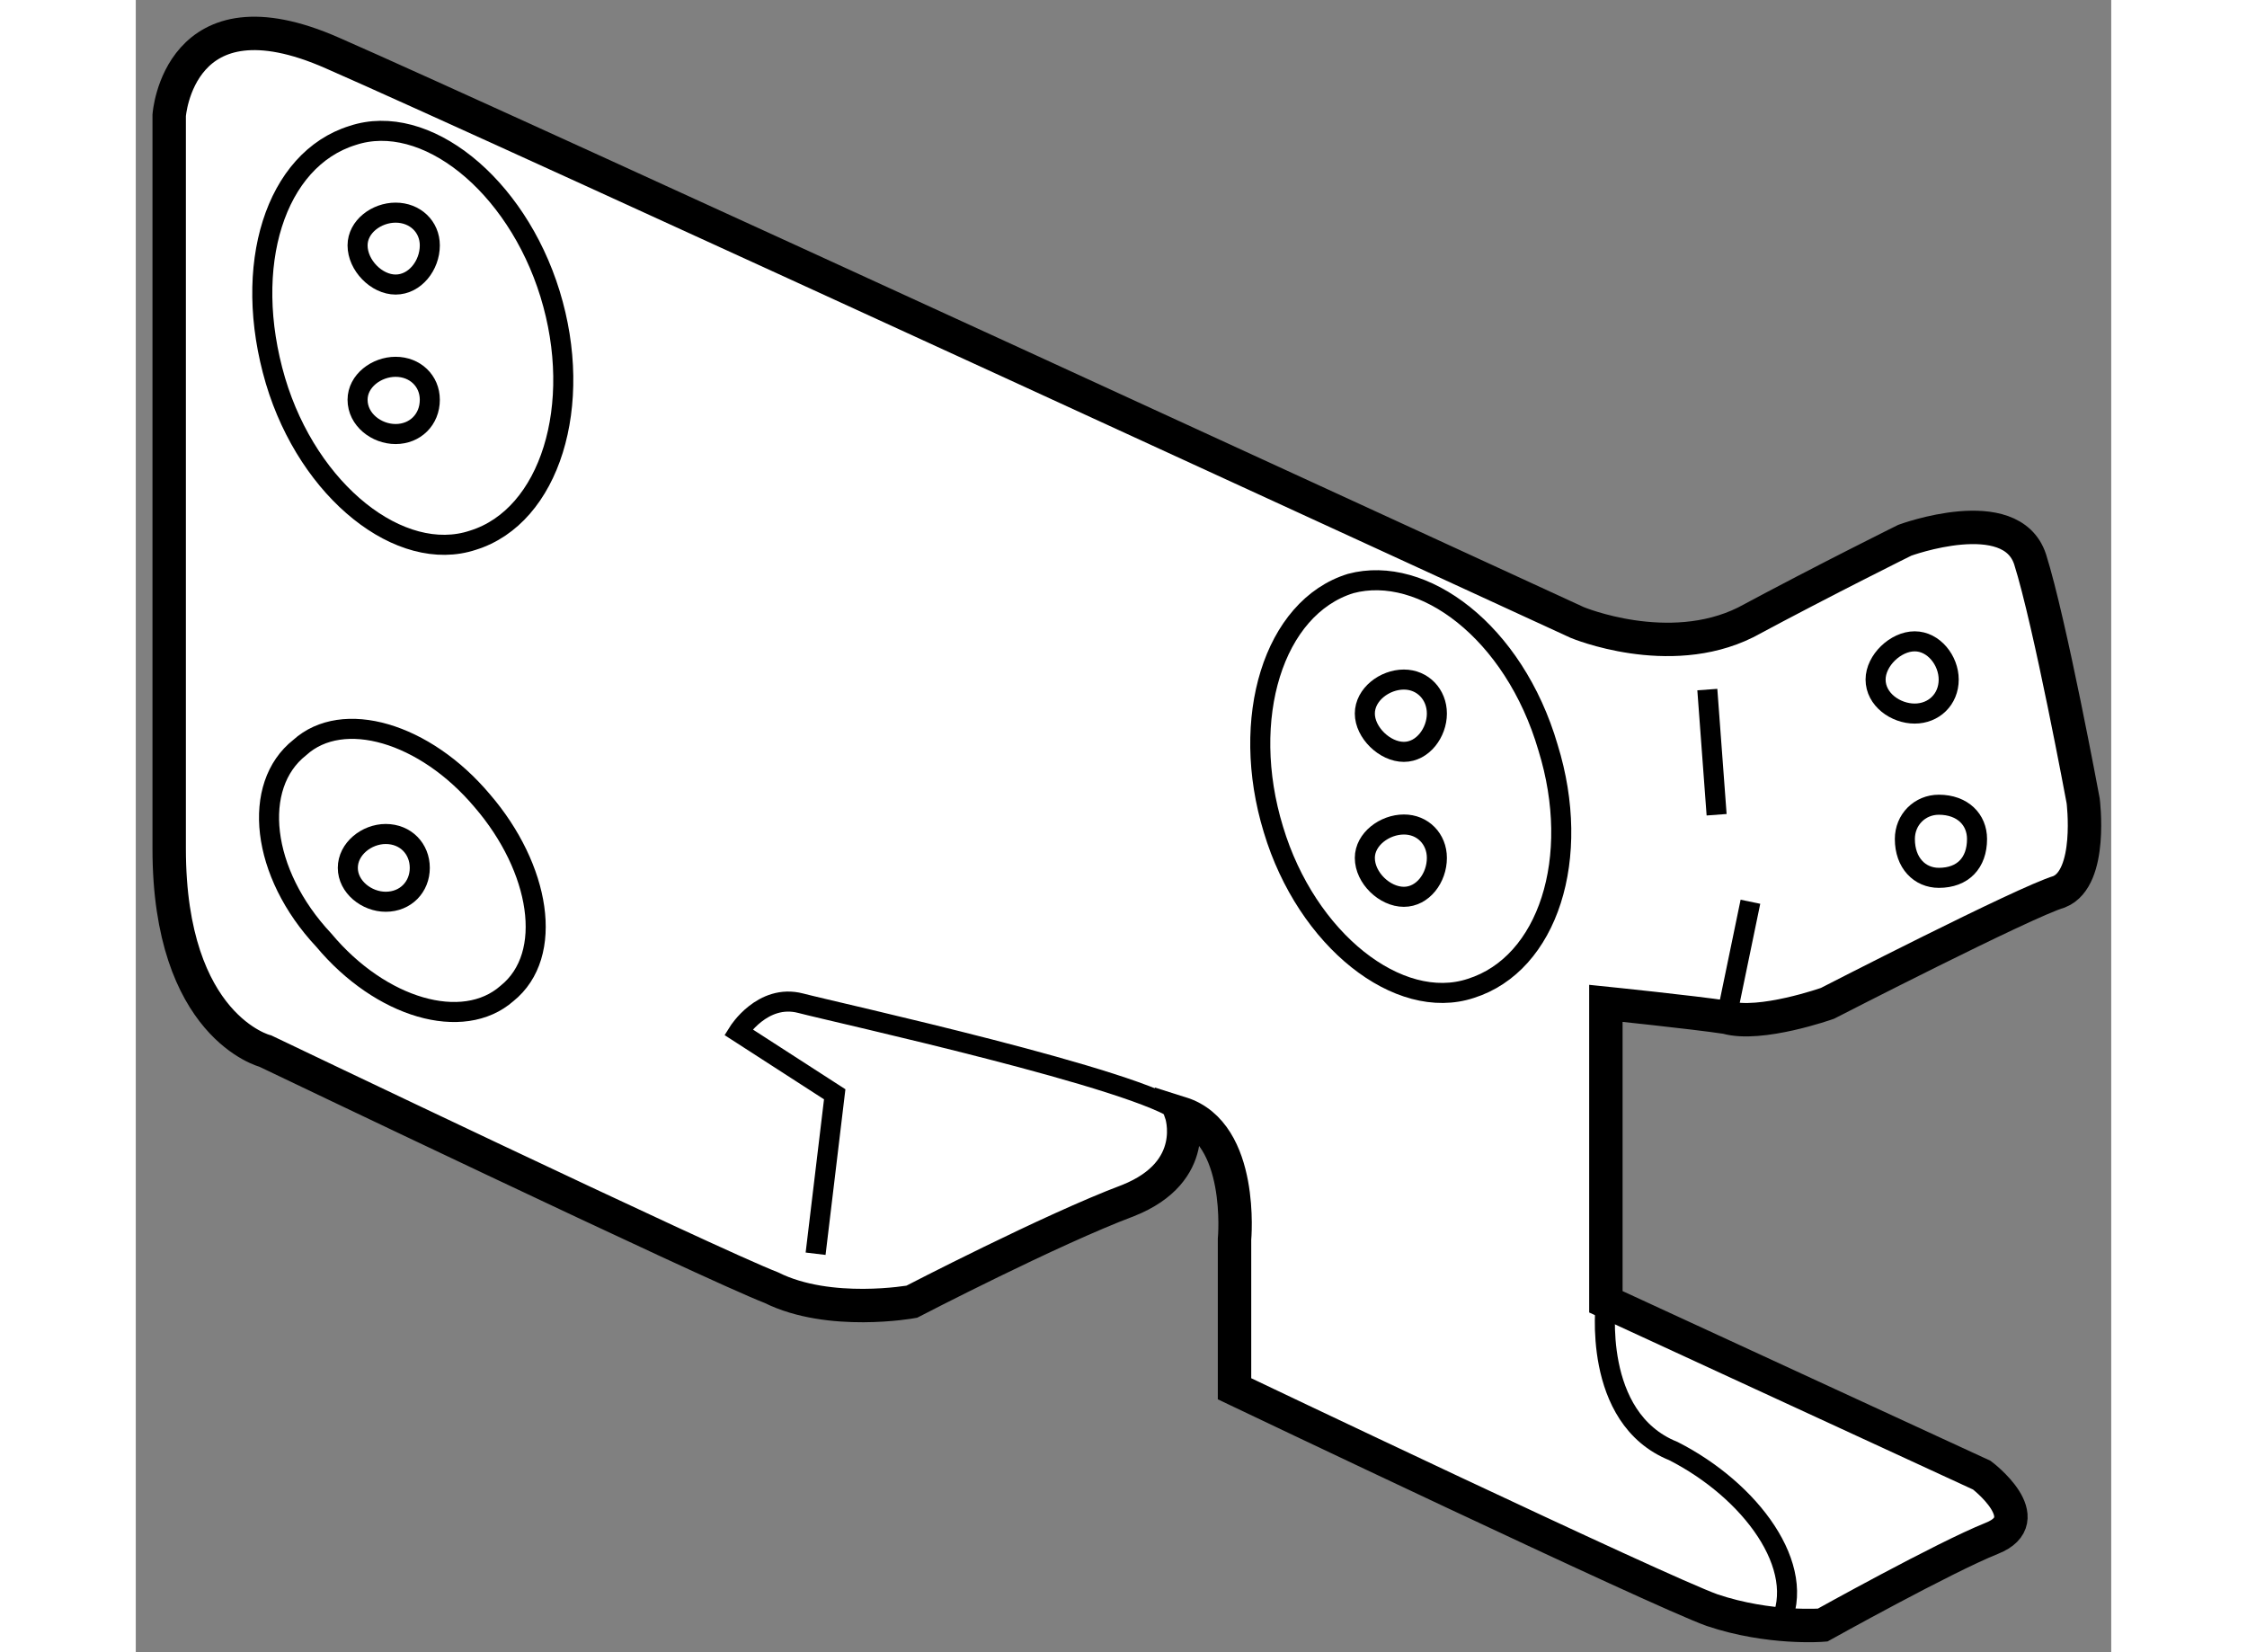 <?xml version="1.0" encoding="utf-8"?>
<!-- Generator: Adobe Illustrator 15.1.0, SVG Export Plug-In . SVG Version: 6.00 Build 0)  -->
<!DOCTYPE svg PUBLIC "-//W3C//DTD SVG 1.1//EN" "http://www.w3.org/Graphics/SVG/1.1/DTD/svg11.dtd">
<svg version="1.1" xmlns="http://www.w3.org/2000/svg" xmlns:xlink="http://www.w3.org/1999/xlink" x="0px" y="0px" width="244.8px"
	 height="180px" viewBox="94.086 30.534 29.561 24.724" enable-background="new 0 0 244.8 180" xml:space="preserve">
	
<rect x="94.086" y="30.534" width="29.561" height="24.724" fill="#808080" stroke="none"/>
	
<g><path fill="#FFFFFF" stroke="#000000" stroke-width="0.5" d="M115.656,39.849c0,0,1.364,0.57,2.517,0
			c1.229-0.659,2.386-1.231,2.386-1.231s1.588-0.584,1.874,0.285c0.299,0.946,0.794,3.614,0.794,3.614s0.148,1.154-0.358,1.361
			c-0.512,0.151-3.468,1.67-3.468,1.67s-1.005,0.356-1.511,0.21c-0.5-0.076-1.805-0.21-1.805-0.21v4.466l5.626,2.595
			c0,0,0.869,0.658,0.151,0.944c-0.719,0.288-2.534,1.299-2.534,1.299s-0.795,0.065-1.652-0.223
			c-0.791-0.281-7.148-3.313-7.148-3.313v-2.237c0,0,0.148-1.587-0.798-1.885c0,0,0.299,0.869-0.792,1.304
			c-1.156,0.434-3.24,1.515-3.24,1.515s-1.229,0.223-2.1-0.21c-0.928-0.36-7.572-3.54-7.572-3.54s-1.44-0.36-1.44-3.027
			c0-2.595,0-10.976,0-10.976s0.139-1.951,2.446-0.931C99.341,32.336,115.656,39.849,115.656,39.849z"></path><path fill="none" stroke="#000000" stroke-width="0.3" d="M116.085,50.013c0,0-0.221,1.74,1.01,2.235
			c1.152,0.586,2.021,1.74,1.588,2.604"></path><line fill="none" stroke="#000000" stroke-width="0.3" x1="117.603" y1="40.853" x2="117.742" y2="42.726"></line><line fill="none" stroke="#000000" stroke-width="0.3" x1="118.248" y1="44.028" x2="117.89" y2="45.758"></line><path fill="none" stroke="#000000" stroke-width="0.3" d="M104.259,49.295l0.286-2.386l-1.442-0.931c0,0,0.361-0.58,0.932-0.432
			c0.51,0.135,5.126,1.149,5.695,1.646"></path><path fill="none" stroke="#000000" stroke-width="0.3" d="M99.271,42.517c0.865,1.004,1.089,2.305,0.37,2.883
			c-0.66,0.58-1.889,0.223-2.742-0.798c-0.944-1.006-1.083-2.311-0.36-2.881C97.184,41.137,98.411,41.495,99.271,42.517z"></path><path fill="none" stroke="#000000" stroke-width="0.3" d="M100.285,34.931c0.512,1.661,0,3.329-1.154,3.687
			c-1.081,0.359-2.457-0.721-2.954-2.384c-0.511-1.729,0-3.315,1.154-3.673C98.411,32.201,99.776,33.282,100.285,34.931z"></path><path fill="none" stroke="#000000" stroke-width="0.3" d="M115.219,41.72c0.512,1.652,0,3.239-1.154,3.604
			c-1.079,0.358-2.458-0.723-2.955-2.377c-0.509-1.661,0-3.323,1.155-3.681C113.345,38.976,114.711,39.983,115.219,41.72z"></path><path fill="none" stroke="#000000" stroke-width="0.3" d="M121.215,40.703c0,0.298-0.224,0.509-0.509,0.509
			c-0.286,0-0.585-0.211-0.585-0.509c0-0.285,0.299-0.572,0.585-0.572C120.992,40.131,121.215,40.418,121.215,40.703z"></path><path fill="none" stroke="#000000" stroke-width="0.3" d="M121.639,43.089c0,0.358-0.212,0.581-0.571,0.581
			c-0.287,0-0.509-0.223-0.509-0.581c0-0.289,0.223-0.513,0.509-0.513C121.426,42.577,121.639,42.801,121.639,43.089z"></path><path fill="none" stroke="#000000" stroke-width="0.3" d="M113.556,41.212c0,0.283-0.21,0.573-0.494,0.573
			c-0.287,0-0.584-0.29-0.584-0.573c0-0.287,0.298-0.509,0.584-0.509C113.345,40.703,113.556,40.926,113.556,41.212z"></path><path fill="none" stroke="#000000" stroke-width="0.3" d="M113.556,43.372c0,0.299-0.21,0.582-0.494,0.582
			c-0.287,0-0.584-0.283-0.584-0.582c0-0.282,0.298-0.5,0.584-0.5C113.345,42.871,113.556,43.089,113.556,43.372z"></path><path fill="none" stroke="#000000" stroke-width="0.3" d="M98.486,34.206c0,0.298-0.221,0.586-0.512,0.586
			c-0.285,0-0.569-0.288-0.569-0.586c0-0.281,0.284-0.49,0.569-0.49C98.265,33.716,98.486,33.925,98.486,34.206z"></path><path fill="none" stroke="#000000" stroke-width="0.3" d="M98.486,36.516c0,0.298-0.221,0.513-0.512,0.513
			c-0.285,0-0.569-0.214-0.569-0.513c0-0.283,0.284-0.493,0.569-0.493C98.265,36.023,98.486,36.233,98.486,36.516z"></path><path fill="none" stroke="#000000" stroke-width="0.3" d="M98.336,43.521c0,0.284-0.211,0.507-0.51,0.507
			c-0.286,0-0.567-0.223-0.567-0.507c0-0.285,0.282-0.507,0.567-0.507C98.125,43.014,98.336,43.236,98.336,43.521z"></path></g>


</svg>